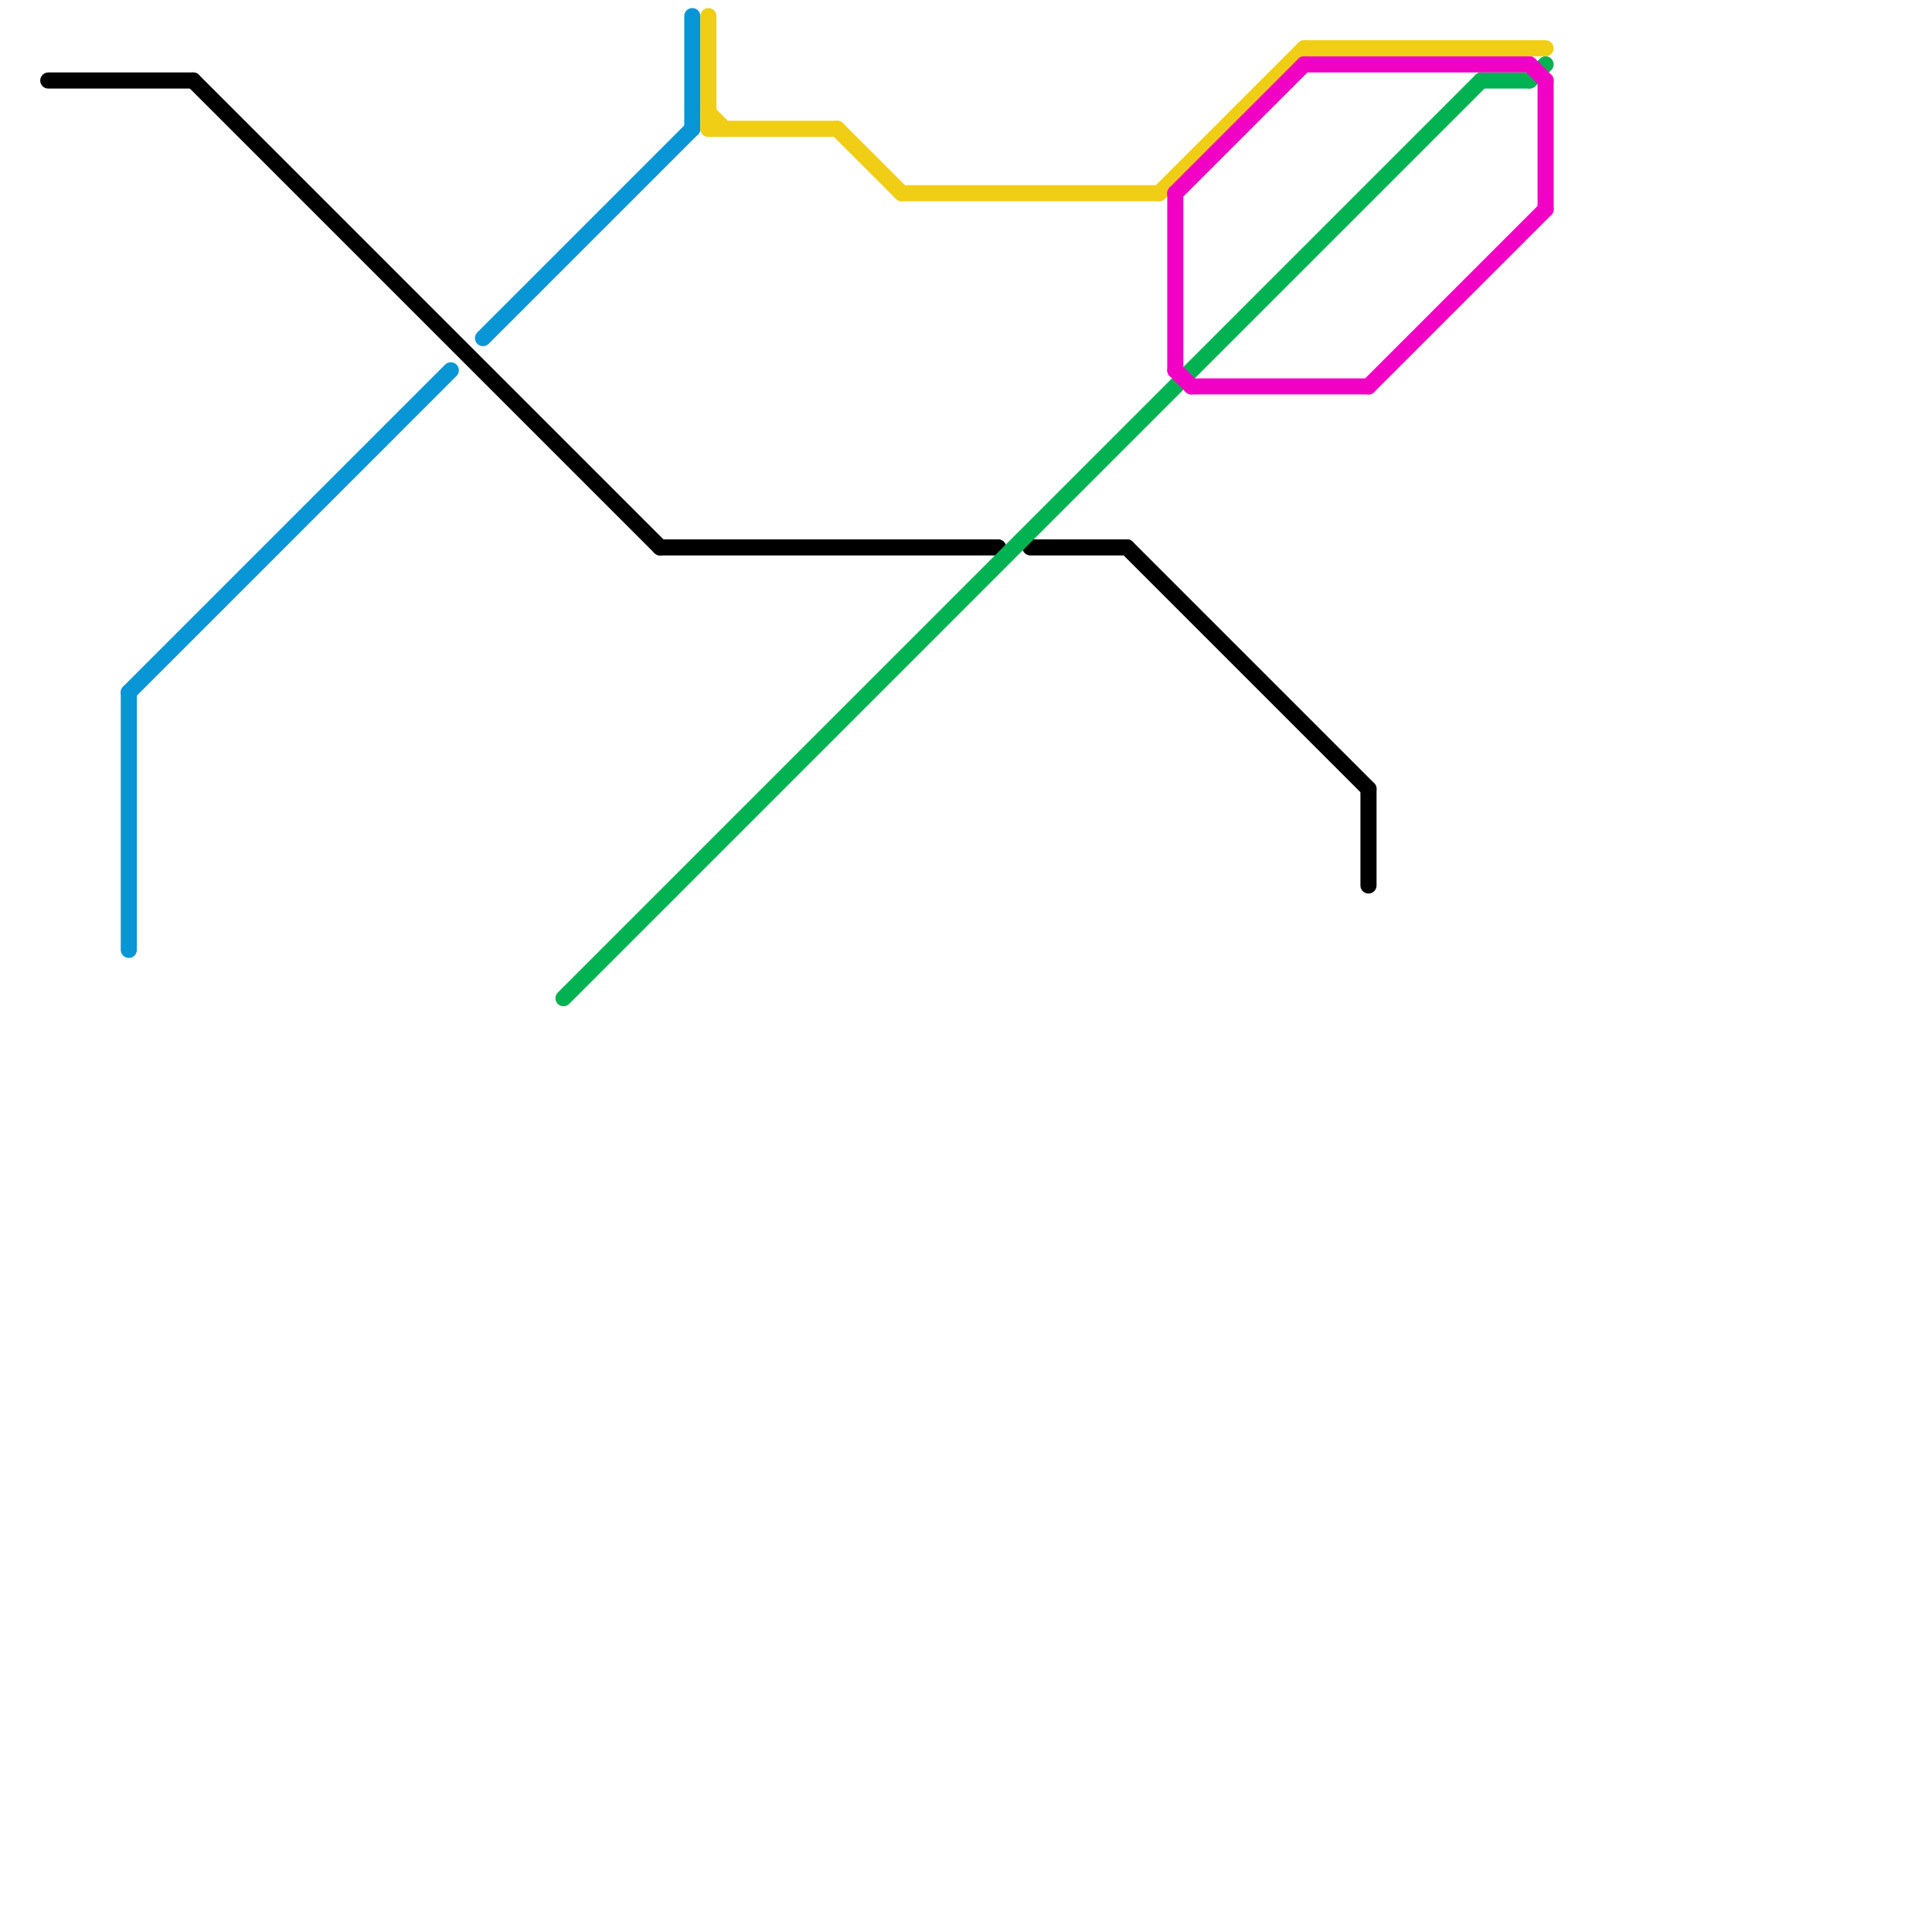 
<svg version="1.1" xmlns="http://www.w3.org/2000/svg" viewBox="0 0 120 120">
<style>text { font: 1px Helvetica; font-weight: 600; white-space: pre; dominant-baseline: central; } line { stroke-width: 1; fill: none; stroke-linecap: round; stroke-linejoin: round; } .c0 { stroke: #0896d7 } .c1 { stroke: #000000 } .c2 { stroke: #00b251 } .c3 { stroke: #f0ce15 } .c4 { stroke: #f101c4 }</style><defs><g id="wm-xf"><circle r="1.2" fill="#000"/><circle r="0.9" fill="#fff"/><circle r="0.6" fill="#000"/><circle r="0.3" fill="#fff"/></g><g id="wm"><circle r="0.6" fill="#000"/><circle r="0.3" fill="#fff"/></g></defs><line class="c0" x1="43" y1="1" x2="43" y2="8"/><line class="c0" x1="8" y1="43" x2="8" y2="59"/><line class="c0" x1="30" y1="21" x2="43" y2="8"/><line class="c0" x1="8" y1="43" x2="28" y2="23"/><line class="c1" x1="85" y1="49" x2="85" y2="55"/><line class="c1" x1="64" y1="34" x2="70" y2="34"/><line class="c1" x1="12" y1="5" x2="41" y2="34"/><line class="c1" x1="3" y1="5" x2="12" y2="5"/><line class="c1" x1="41" y1="34" x2="62" y2="34"/><line class="c1" x1="70" y1="34" x2="85" y2="49"/><line class="c2" x1="92" y1="5" x2="95" y2="5"/><line class="c2" x1="95" y1="5" x2="96" y2="4"/><line class="c2" x1="35" y1="62" x2="92" y2="5"/><line class="c3" x1="72" y1="12" x2="81" y2="3"/><line class="c3" x1="52" y1="8" x2="56" y2="12"/><line class="c3" x1="44" y1="8" x2="52" y2="8"/><line class="c3" x1="44" y1="1" x2="44" y2="8"/><line class="c3" x1="56" y1="12" x2="72" y2="12"/><line class="c3" x1="44" y1="7" x2="45" y2="8"/><line class="c3" x1="81" y1="3" x2="96" y2="3"/><line class="c4" x1="73" y1="12" x2="81" y2="4"/><line class="c4" x1="95" y1="4" x2="96" y2="5"/><line class="c4" x1="73" y1="23" x2="74" y2="24"/><line class="c4" x1="74" y1="24" x2="85" y2="24"/><line class="c4" x1="81" y1="4" x2="95" y2="4"/><line class="c4" x1="96" y1="5" x2="96" y2="13"/><line class="c4" x1="73" y1="12" x2="73" y2="23"/><line class="c4" x1="85" y1="24" x2="96" y2="13"/>
</svg>
